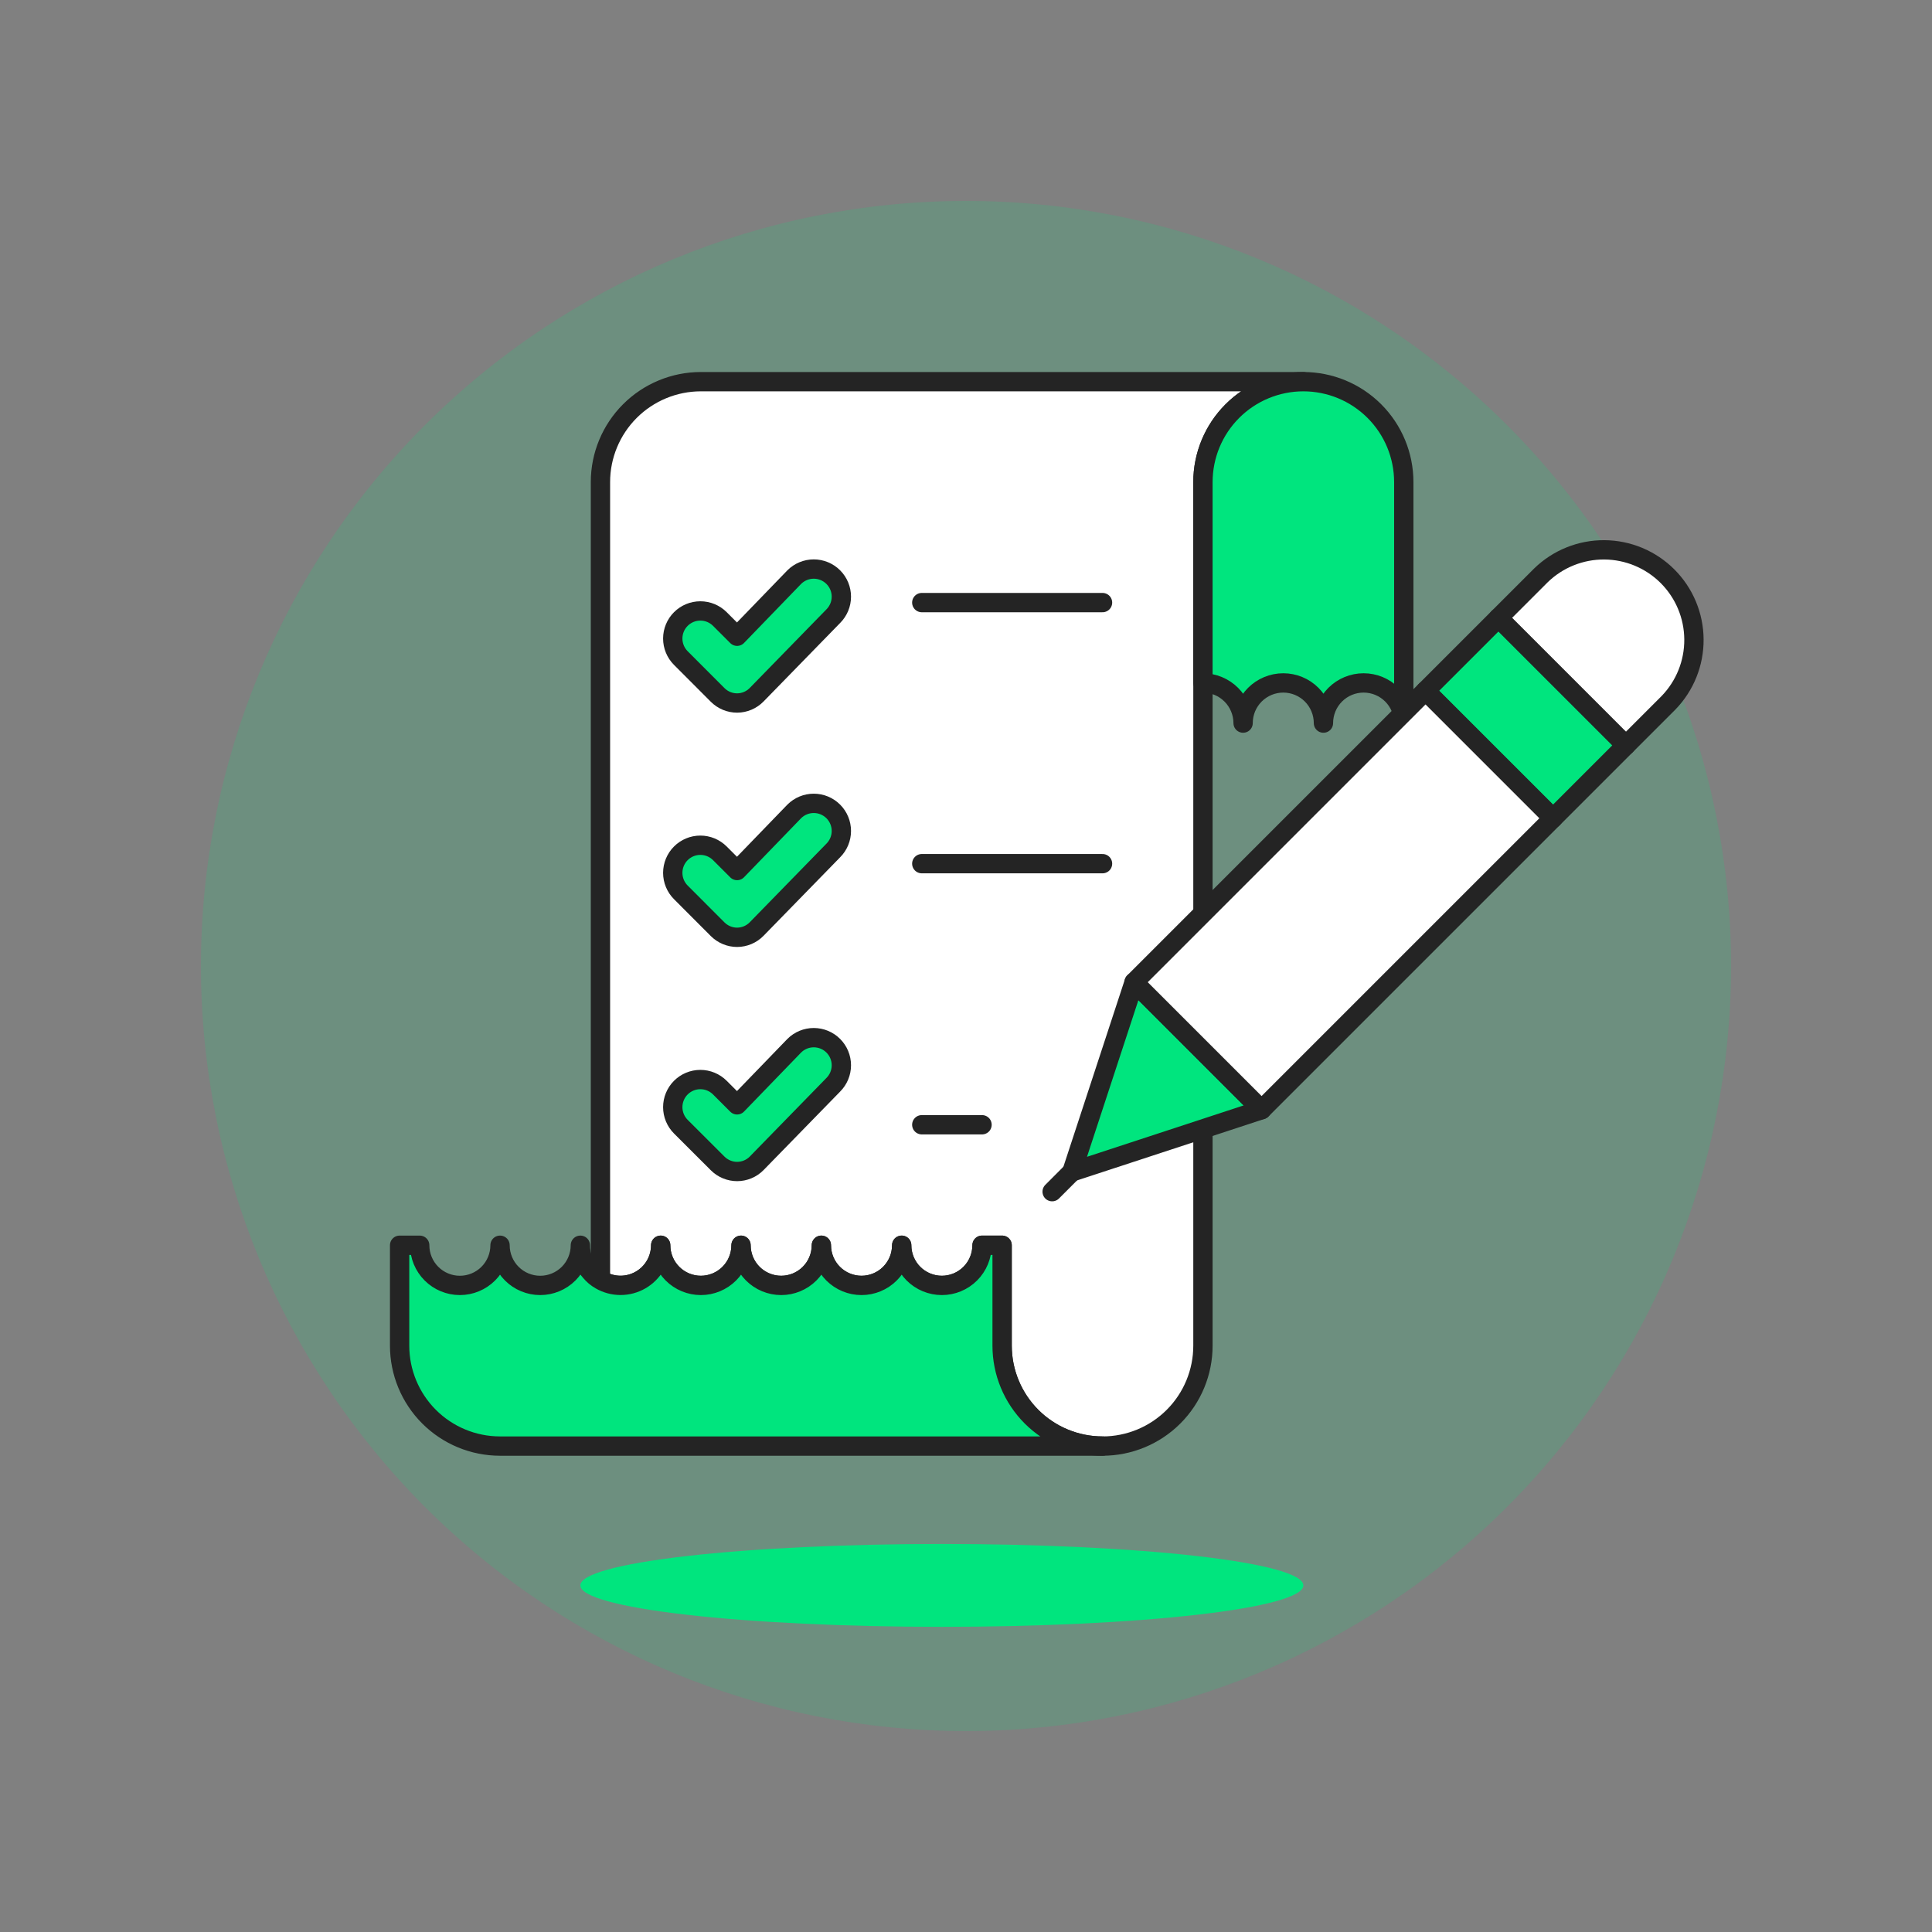 <svg width="240" height="240" viewBox="0 0 240 240" fill="none" xmlns="http://www.w3.org/2000/svg">
<rect x="0" y="0" width="240" height="240" fill="#808080" stroke="none"/>
<path d="M24.96 120C24.96 145.206 34.973 169.38 52.797 187.203C70.62 205.027 94.794 215.04 120 215.04C145.206 215.04 169.38 205.027 187.203 187.203C205.027 169.38 215.04 145.206 215.04 120C215.04 94.794 205.027 70.62 187.203 52.797C169.38 34.973 145.206 24.96 120 24.96C94.794 24.96 70.62 34.973 52.797 52.797C34.973 70.62 24.96 94.794 24.96 120Z" fill="#00E57E" fill-opacity="0.15"/>
<path d="M72.095 196.944C72.095 198.309 76.826 199.618 85.248 200.583C93.669 201.548 105.091 202.091 117.001 202.091C128.911 202.091 140.333 201.548 148.755 200.583C157.177 199.618 161.908 198.309 161.908 196.944C161.908 195.579 157.177 194.27 148.755 193.305C140.333 192.34 128.911 191.798 117.001 191.798C105.091 191.798 93.669 192.34 85.248 193.305C76.826 194.27 72.095 195.579 72.095 196.944Z" fill="#00E57E"/>
<path d="M161.908 47.413C158.6 47.414 155.428 48.729 153.089 51.068C150.75 53.407 149.435 56.579 149.434 59.887V167.163C149.434 170.472 148.12 173.645 145.78 175.984C143.441 178.323 140.268 179.637 136.96 179.637C133.652 179.637 130.479 178.323 128.139 175.984C125.8 173.645 124.486 170.472 124.486 167.163V154.689H121.991C121.991 156.013 121.465 157.282 120.53 158.218C119.594 159.153 118.325 159.679 117.001 159.679C115.678 159.679 114.409 159.153 113.473 158.218C112.538 157.282 112.012 156.013 112.012 154.689C112.012 156.013 111.486 157.282 110.55 158.218C109.615 159.153 108.346 159.679 107.022 159.679C105.699 159.679 104.43 159.153 103.494 158.218C102.558 157.282 102.033 156.013 102.033 154.689C102.033 156.013 101.507 157.282 100.571 158.218C99.635 159.153 98.366 159.679 97.043 159.679C95.72 159.679 94.451 159.153 93.515 158.218C92.579 157.282 92.053 156.013 92.053 154.689C92.053 156.013 91.528 157.282 90.592 158.218C89.656 159.153 88.387 159.679 87.064 159.679C85.74 159.679 84.471 159.153 83.536 158.218C82.6 157.282 82.074 156.013 82.074 154.689C82.073 155.565 81.842 156.424 81.403 157.182C80.965 157.94 80.335 158.569 79.577 159.006C78.818 159.443 77.958 159.673 77.083 159.673C76.208 159.673 75.348 159.442 74.59 159.004V59.887C74.591 56.579 75.906 53.407 78.245 51.068C80.584 48.729 83.756 47.414 87.064 47.413H161.908Z" fill="white" stroke="#242424" stroke-width="2.4" stroke-linecap="round" stroke-linejoin="round"/>
<path d="M124.486 167.163V154.689H121.991C121.991 156.013 121.465 157.282 120.53 158.218C119.594 159.153 118.325 159.679 117.001 159.679C115.678 159.679 114.409 159.153 113.473 158.218C112.538 157.282 112.012 156.013 112.012 154.689C112.012 156.013 111.486 157.282 110.55 158.218C109.615 159.153 108.346 159.679 107.022 159.679C105.699 159.679 104.43 159.153 103.494 158.218C102.558 157.282 102.033 156.013 102.033 154.689C102.033 156.013 101.507 157.282 100.571 158.218C99.635 159.153 98.366 159.679 97.043 159.679C95.72 159.679 94.451 159.153 93.515 158.218C92.579 157.282 92.053 156.013 92.053 154.689C92.053 156.013 91.528 157.282 90.592 158.218C89.656 159.153 88.387 159.679 87.064 159.679C85.74 159.679 84.471 159.153 83.536 158.218C82.6 157.282 82.074 156.013 82.074 154.689C82.073 155.565 81.842 156.424 81.403 157.182C80.965 157.94 80.335 158.569 79.577 159.006C78.818 159.443 77.958 159.673 77.083 159.673C76.208 159.672 75.348 159.442 74.59 159.004C74.115 158.734 73.692 158.379 73.342 157.959C72.531 157.064 72.085 155.897 72.095 154.689C72.095 156.013 71.569 157.282 70.634 158.218C69.698 159.153 68.429 159.679 67.105 159.679C65.782 159.679 64.513 159.153 63.577 158.218C62.642 157.282 62.116 156.013 62.116 154.689C62.116 156.013 61.59 157.282 60.654 158.218C59.719 159.153 58.45 159.679 57.126 159.679C55.803 159.679 54.534 159.153 53.598 158.218C52.662 157.282 52.137 156.013 52.137 154.689H49.642V167.163C49.643 170.471 50.958 173.643 53.297 175.983C55.636 178.322 58.808 179.636 62.116 179.637H136.96C133.652 179.636 130.48 178.322 128.141 175.983C125.802 173.643 124.487 170.471 124.486 167.163Z" fill="#00E57E" stroke="#242424" stroke-width="2.4" stroke-linecap="round" stroke-linejoin="round"/>
<path d="M174.382 89.825C174.382 88.501 173.856 87.232 172.92 86.296C171.985 85.361 170.716 84.835 169.392 84.835C168.069 84.835 166.8 85.361 165.864 86.296C164.928 87.232 164.403 88.501 164.403 89.825C164.403 88.501 163.877 87.232 162.941 86.296C162.005 85.361 160.736 84.835 159.413 84.835C158.09 84.835 156.821 85.361 155.885 86.296C154.949 87.232 154.423 88.501 154.423 89.825C154.42 88.502 153.893 87.236 152.958 86.301C152.023 85.366 150.756 84.839 149.434 84.835V59.887C149.434 56.579 150.748 53.406 153.087 51.067C155.427 48.727 158.6 47.413 161.908 47.413C165.216 47.413 168.389 48.727 170.728 51.067C173.068 53.406 174.382 56.579 174.382 59.887V89.825Z" fill="#00E57E" stroke="#242424" stroke-width="2.4" stroke-linecap="round" stroke-linejoin="round"/>
<path d="M91.573 87.33C91.123 87.331 90.677 87.242 90.26 87.07C89.844 86.897 89.466 86.644 89.147 86.325L84.576 81.747C83.933 81.104 83.572 80.231 83.572 79.322C83.572 78.412 83.933 77.54 84.576 76.897C85.219 76.254 86.091 75.893 87.001 75.893C87.91 75.893 88.782 76.254 89.425 76.897L91.564 79.036L98.663 71.694C99.306 71.051 100.179 70.689 101.088 70.689C101.998 70.689 102.87 71.051 103.513 71.694C104.156 72.337 104.517 73.209 104.517 74.118C104.517 75.028 104.156 75.9 103.513 76.543L93.987 86.309C93.672 86.629 93.297 86.885 92.882 87.06C92.468 87.236 92.023 87.327 91.573 87.33Z" fill="#00E57E" stroke="#242424" stroke-width="2.4" stroke-linecap="round" stroke-linejoin="round"/>
<path d="M91.573 116.436C91.123 116.436 90.677 116.348 90.26 116.175C89.844 116.003 89.466 115.75 89.147 115.431L84.576 110.852C83.933 110.209 83.572 109.337 83.572 108.427C83.572 107.518 83.933 106.646 84.576 106.003C85.219 105.36 86.091 104.998 87.001 104.998C87.91 104.998 88.782 105.36 89.425 106.003L91.564 108.141L98.663 100.799C99.306 100.156 100.179 99.795 101.088 99.795C101.998 99.795 102.87 100.156 103.513 100.799C104.156 101.442 104.517 102.315 104.517 103.224C104.517 104.133 104.156 105.006 103.513 105.649L93.987 115.414C93.672 115.735 93.297 115.99 92.882 116.166C92.468 116.341 92.023 116.433 91.573 116.436Z" fill="#00E57E" stroke="#242424" stroke-width="2.4" stroke-linecap="round" stroke-linejoin="round"/>
<path d="M91.573 145.528C91.123 145.528 90.677 145.44 90.26 145.267C89.844 145.095 89.466 144.842 89.147 144.523L84.576 139.959C83.933 139.316 83.572 138.443 83.572 137.534C83.572 136.624 83.933 135.752 84.576 135.109C85.219 134.466 86.091 134.105 87.001 134.105C87.91 134.105 88.782 134.466 89.425 135.109L91.564 137.248L98.663 129.906C99.306 129.263 100.179 128.901 101.088 128.901C101.998 128.901 102.87 129.263 103.513 129.906C104.156 130.549 104.517 131.421 104.517 132.33C104.517 133.24 104.156 134.112 103.513 134.755L93.987 144.52C93.671 144.839 93.295 145.092 92.881 145.264C92.466 145.437 92.022 145.527 91.573 145.528Z" fill="#00E57E" stroke="#242424" stroke-width="2.4" stroke-linecap="round" stroke-linejoin="round"/>
<path d="M114.507 74.856H136.96" stroke="#242424" stroke-width="2.4" stroke-linecap="round" stroke-linejoin="round"/>
<path d="M114.507 107.288H136.96" stroke="#242424" stroke-width="2.4" stroke-linecap="round" stroke-linejoin="round"/>
<path d="M114.507 139.721H121.991" stroke="#242424" stroke-width="2.4" stroke-linecap="round" stroke-linejoin="round"/>
<path d="M201.972 92.598L186.136 76.757L191.415 71.478C193.525 69.424 196.359 68.283 199.303 68.303C202.248 68.323 205.066 69.501 207.148 71.583C209.23 73.665 210.409 76.484 210.428 79.428C210.448 82.372 209.308 85.206 207.254 87.316L201.972 92.598Z" fill="white"/>
<path d="M140.883 122.013L133.151 145.583L156.721 137.851L140.883 122.013Z" fill="#00E57E"/>
<path d="M140.883 122.013L133.151 145.583L156.721 137.851L140.883 122.013Z" stroke="#242424" stroke-width="2.4" stroke-linecap="round" stroke-linejoin="round"/>
<path d="M133.151 145.582L130.701 148.034" stroke="#242424" stroke-width="2.4" stroke-linecap="round" stroke-linejoin="round"/>
<path d="M201.972 92.598L186.136 76.757L191.415 71.478C193.525 69.424 196.359 68.283 199.303 68.303C202.248 68.323 205.066 69.501 207.148 71.583C209.23 73.665 210.409 76.484 210.428 79.428C210.448 82.372 209.308 85.206 207.254 87.316L201.972 92.598Z" stroke="#242424" stroke-width="2.4" stroke-linecap="round" stroke-linejoin="round"/>
<path d="M177.084 85.809L186.135 76.759L201.973 92.597L192.922 101.648L177.084 85.809Z" fill="#00E57E" stroke="#242424" stroke-width="2.4" stroke-linecap="round" stroke-linejoin="round"/>
<path d="M140.881 122.012L177.083 85.81L192.922 101.648L156.719 137.85L140.881 122.012Z" fill="white" stroke="#242424" stroke-width="2.4" stroke-linecap="round" stroke-linejoin="round"/>
</svg>
